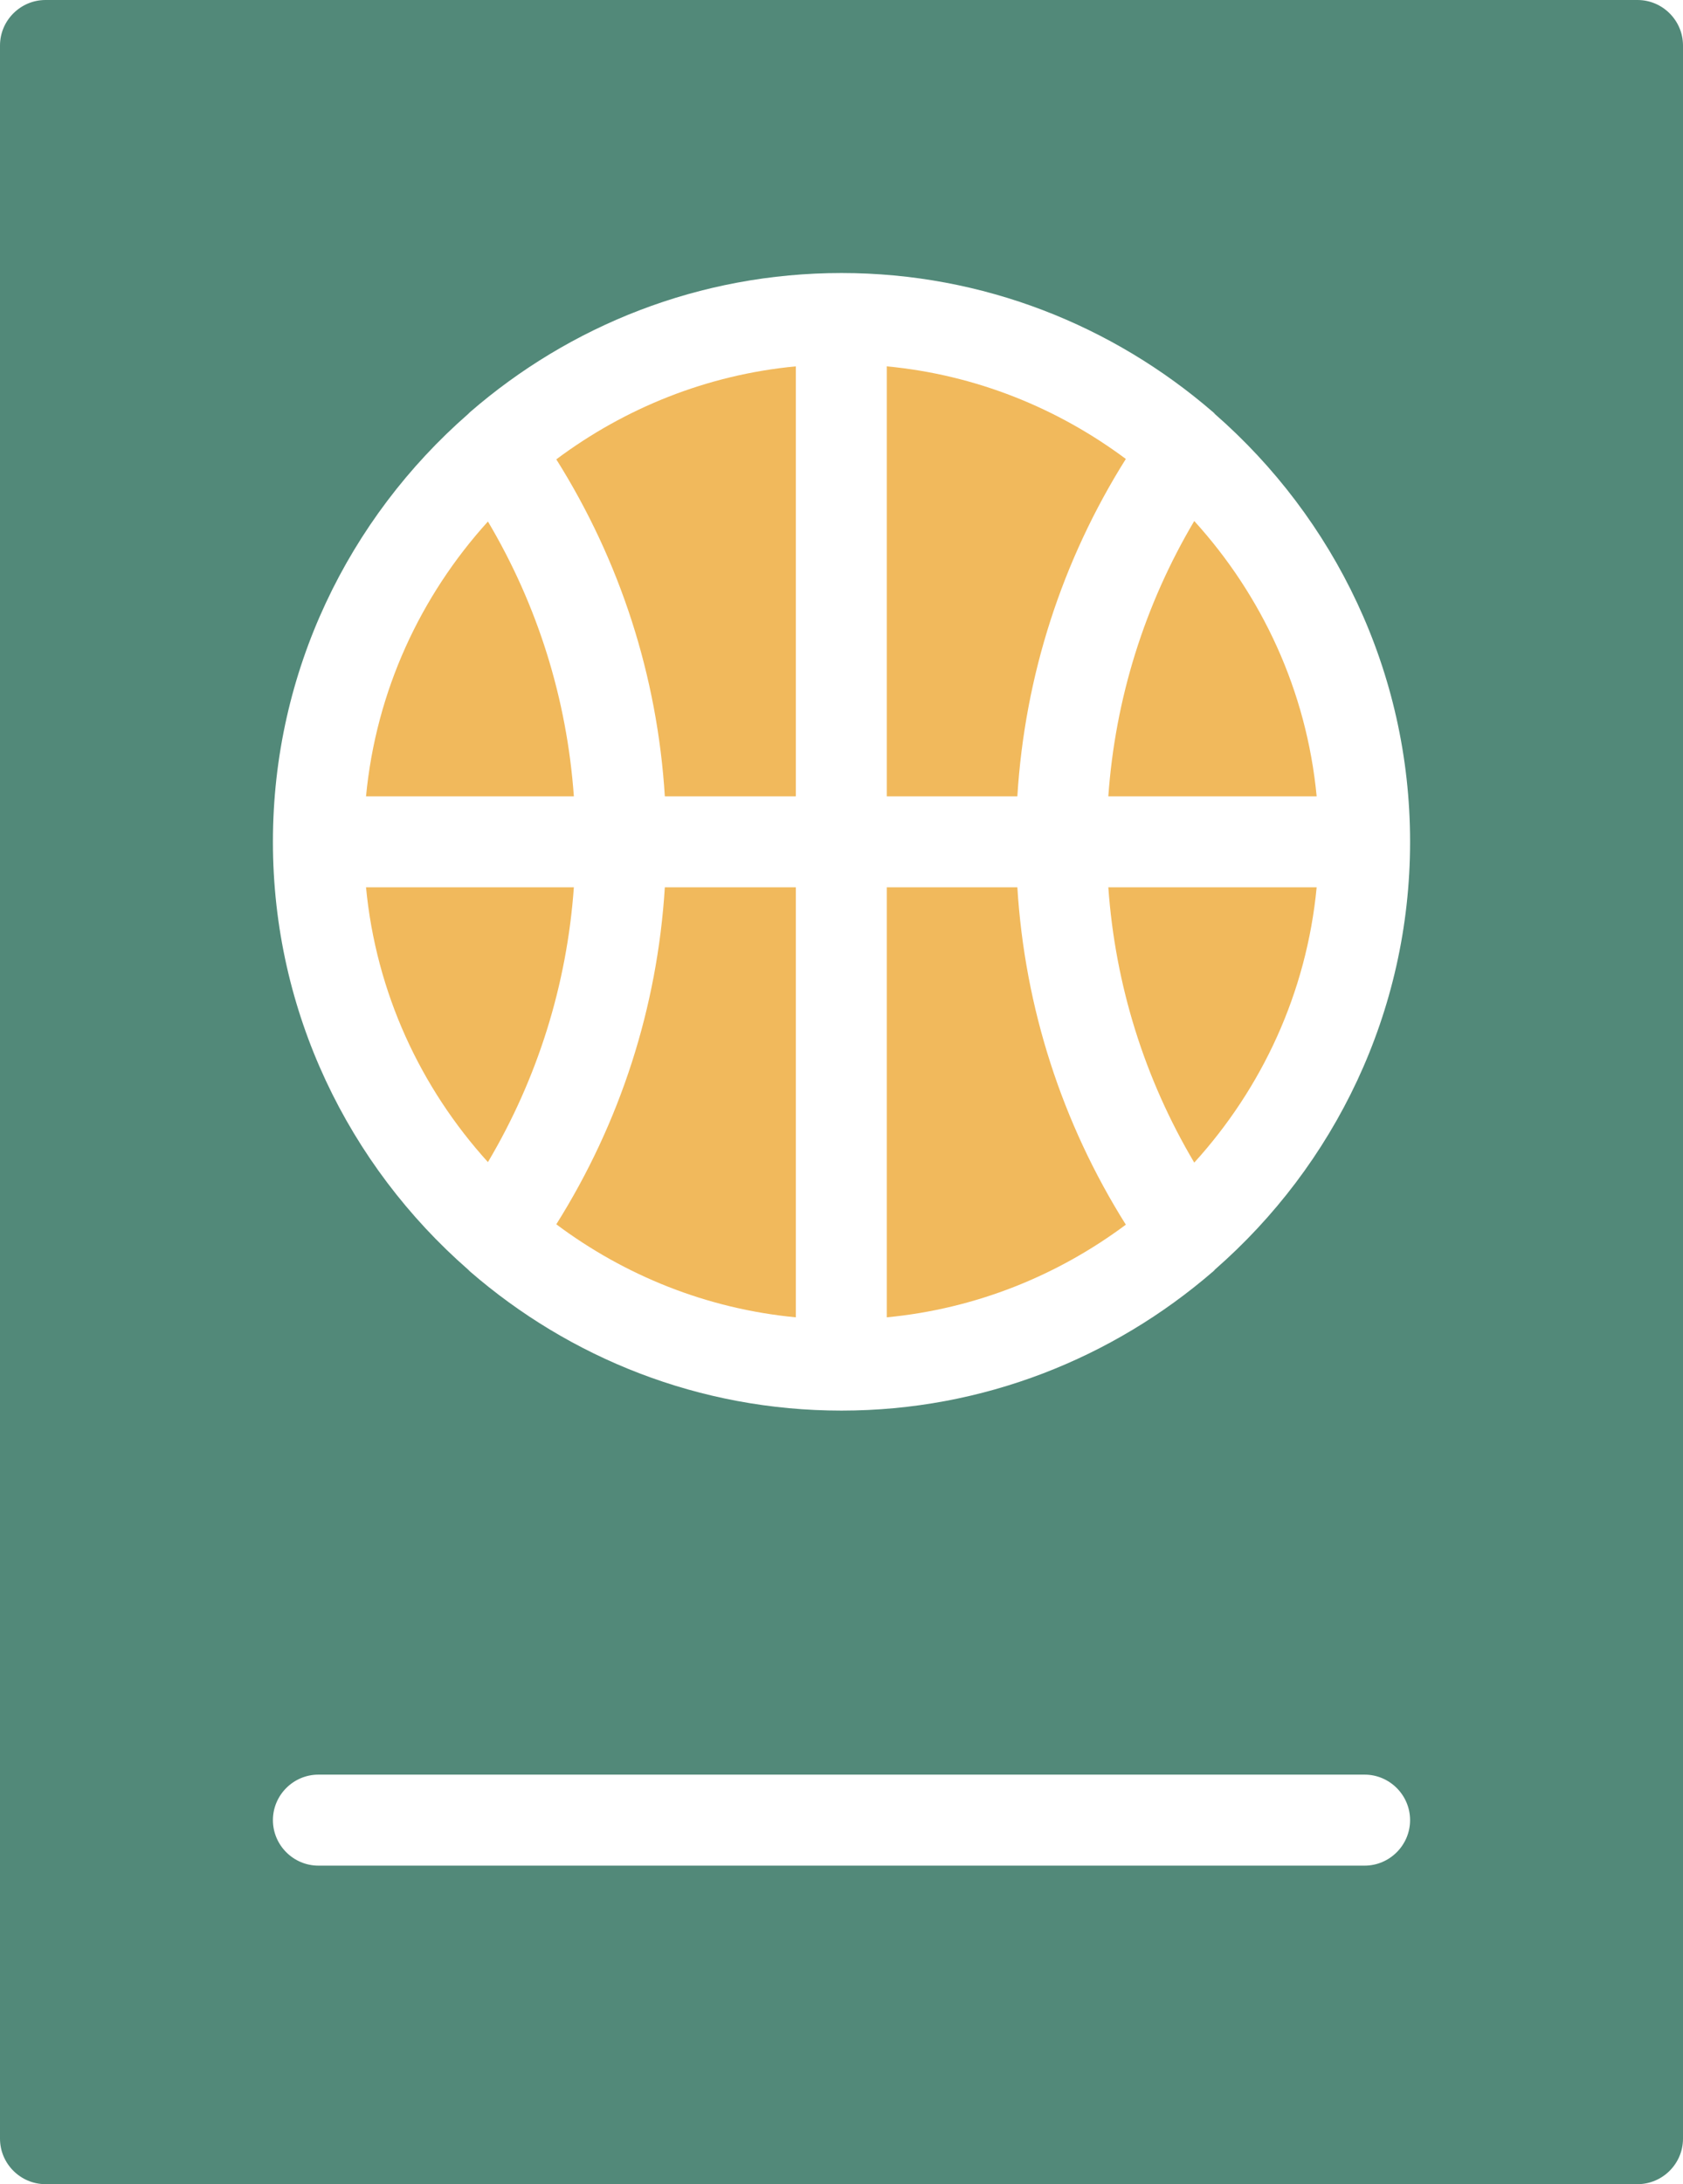 <svg width="37" height="48" viewBox="0 0 37 48" fill="none" xmlns="http://www.w3.org/2000/svg">
<path d="M12.23 26.906C13.73 28.027 15.532 28.763 17.496 28.95V19.5H14.616C14.452 22.14 13.637 24.667 12.23 26.906ZM24.366 17.5H28.946C28.725 15.18 27.741 13.084 26.255 11.45C25.162 13.295 24.518 15.353 24.366 17.5ZM14.616 17.5H17.496V8.051C15.532 8.237 13.73 8.974 12.23 10.095C13.637 12.333 14.452 14.86 14.616 17.5ZM24.751 10.086C23.253 8.97 21.456 8.237 19.496 8.051V17.5H22.366C22.53 14.855 23.344 12.325 24.751 10.086ZM19.496 19.5V28.95C21.456 28.763 23.253 28.03 24.751 26.914C23.344 24.675 22.53 22.145 22.366 19.5H19.496ZM10.727 11.461C9.247 13.093 8.267 15.185 8.047 17.5H12.616C12.463 15.358 11.82 13.304 10.727 11.461Z" fill="#F1B95C"/>
<path d="M36 0H1C0.45 0 0 0.45 0 1V47C0 47.55 0.45 48 1 48H36C36.55 48 37 47.55 37 47V1C37 0.45 36.55 0 36 0ZM30 41H7C6.45 41 6 40.55 6 40C6 39.45 6.45 39 7 39H30C30.55 39 31 39.45 31 40C31 40.55 30.55 41 30 41ZM26.71 27.9C26.7 27.91 26.69 27.93 26.67 27.94C26.67 27.95 26.66 27.95 26.66 27.95C24.47 29.84 21.62 31 18.5 31C15.37 31 12.52 29.84 10.33 27.94C10.32 27.93 10.32 27.93 10.32 27.93L10.29 27.9C7.67 25.61 6 22.25 6 18.5C6 14.75 7.67 11.39 10.29 9.1C10.3 9.09 10.31 9.08 10.32 9.07C10.32 9.07 10.32 9.07 10.33 9.06C12.52 7.16 15.37 6 18.5 6C21.62 6 24.47 7.16 26.66 9.05C26.66 9.05 26.67 9.05 26.67 9.06C26.69 9.07 26.7 9.09 26.71 9.1C29.33 11.39 31 14.75 31 18.5C31 22.25 29.33 25.61 26.71 27.9Z" fill="#528979"/>
<path d="M26.255 25.55C27.741 23.916 28.725 21.82 28.946 19.5H24.366C24.518 21.648 25.162 23.705 26.255 25.55ZM8.047 19.5C8.267 21.815 9.247 23.907 10.727 25.539C11.82 23.696 12.463 21.642 12.616 19.5H8.047Z" fill="#F1B95C"/>
</svg>
